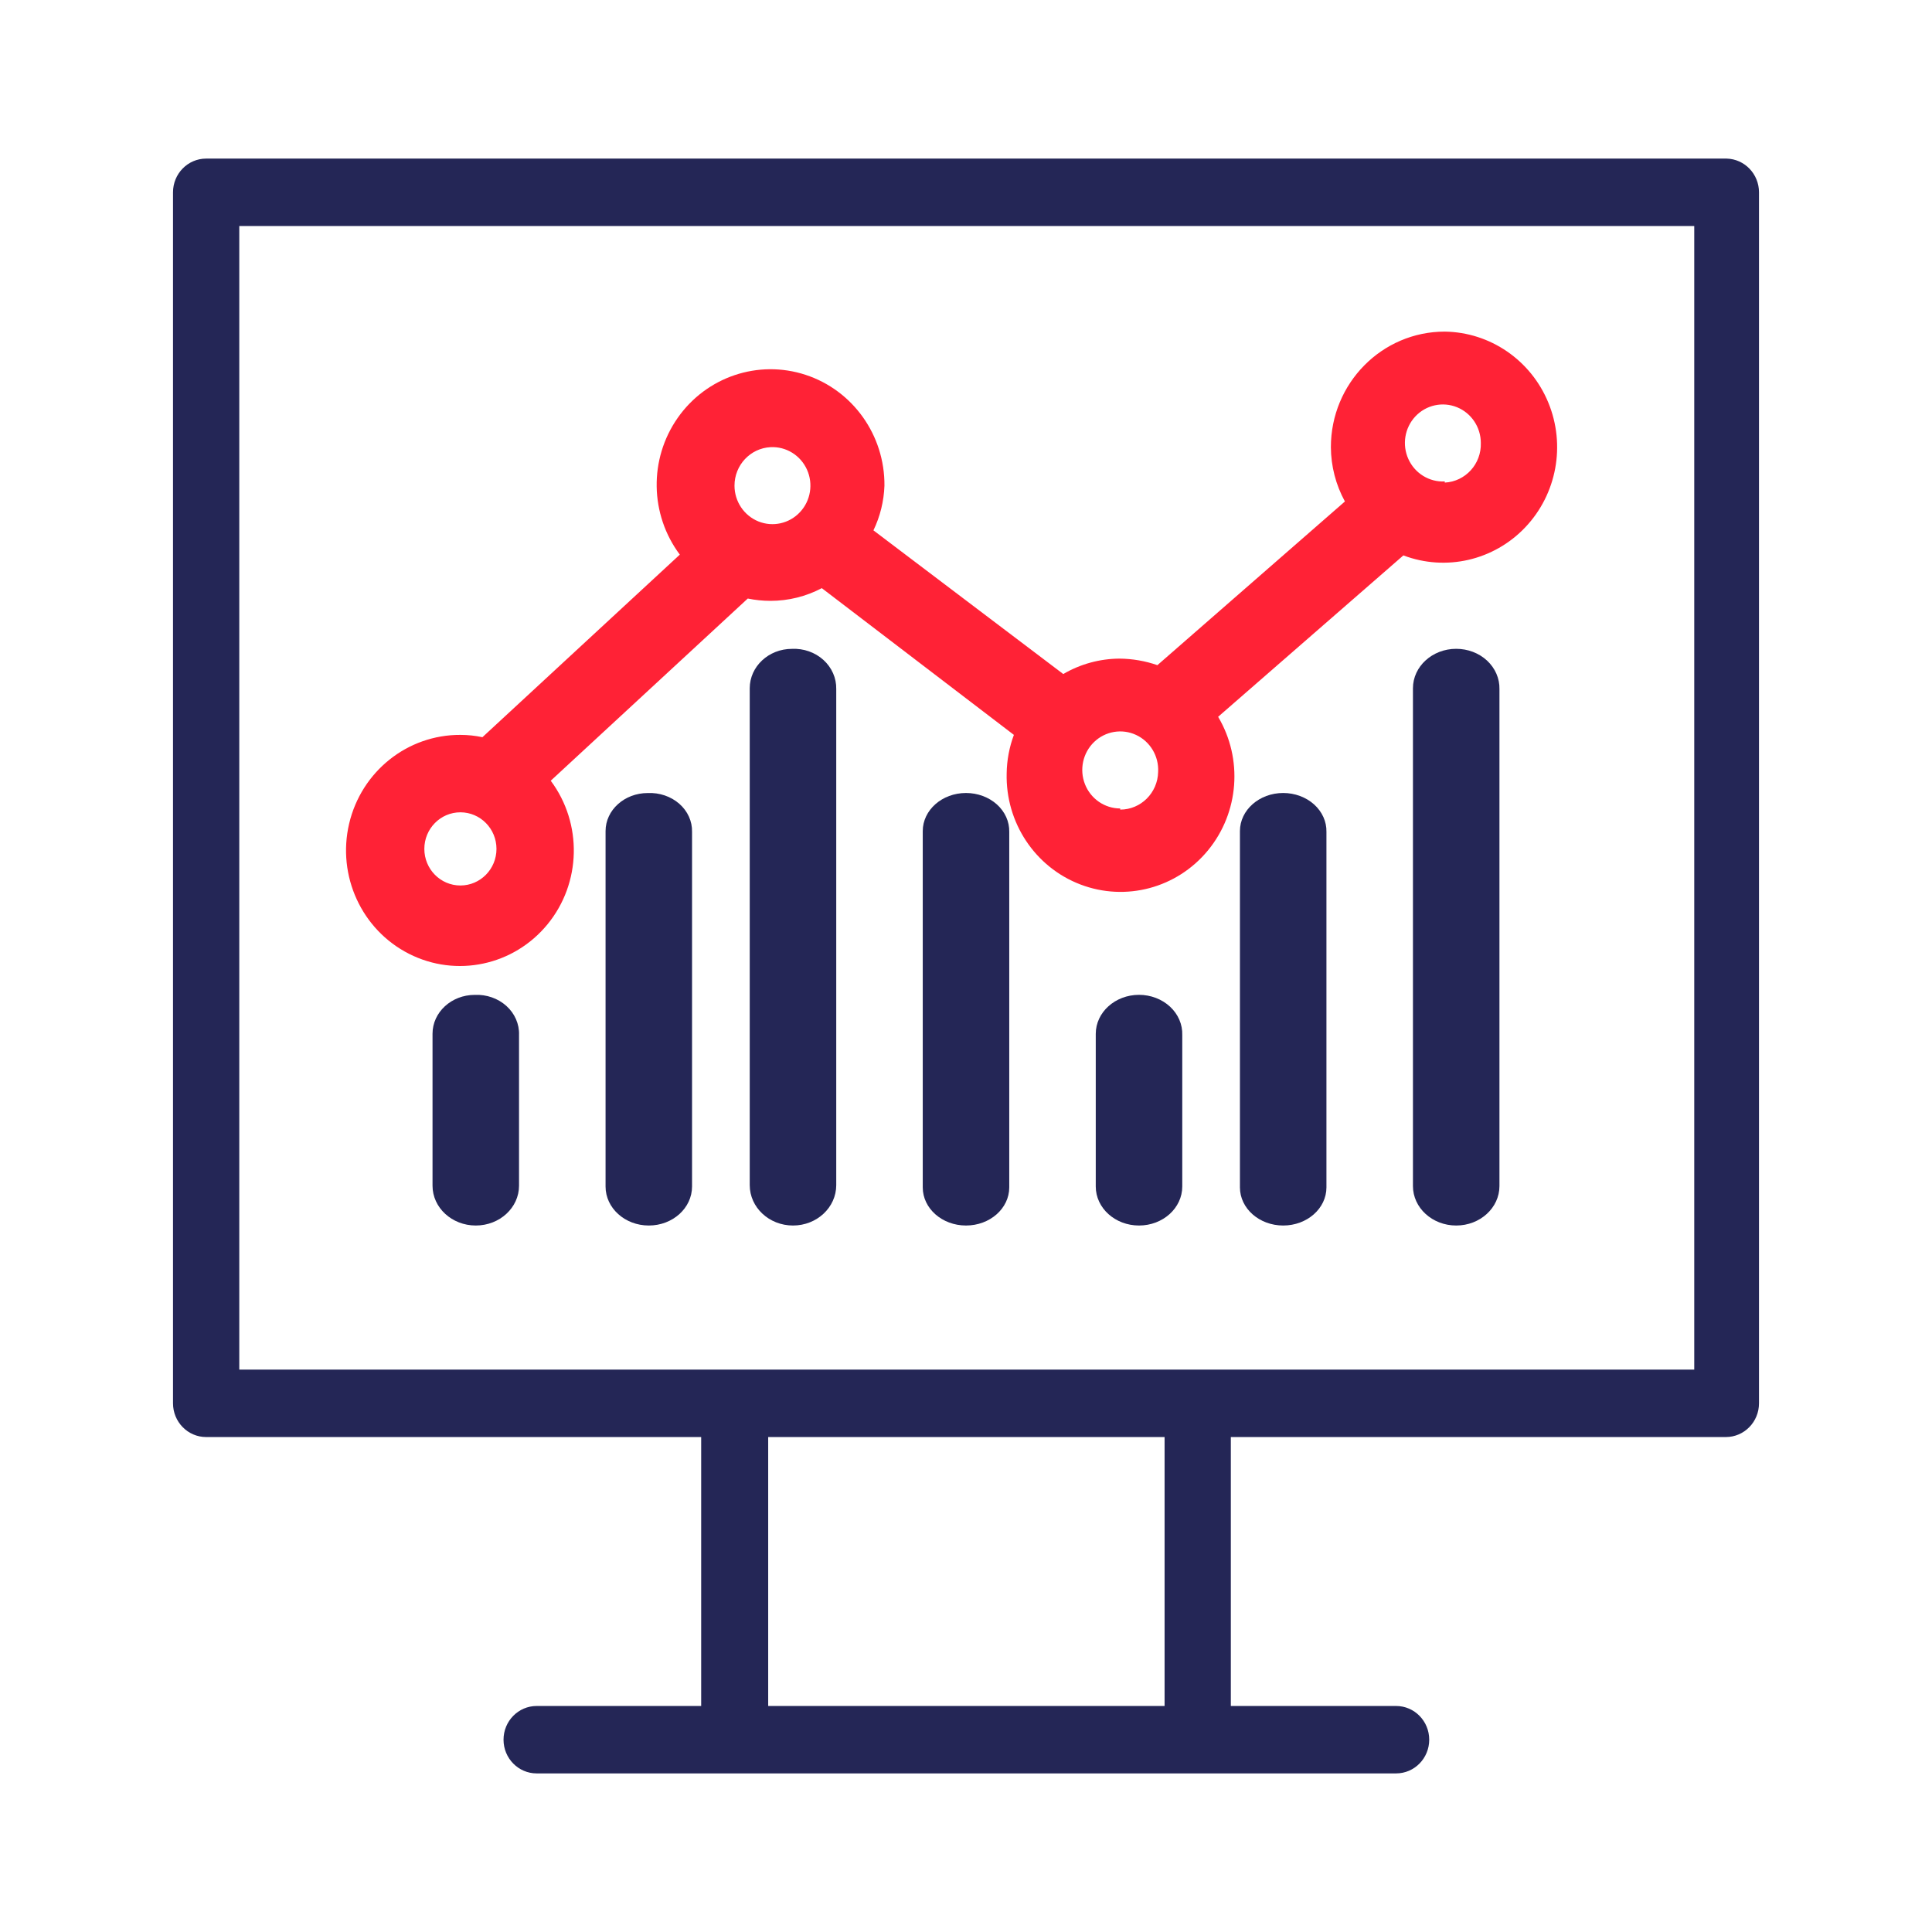 <svg width="80" height="80" viewBox="0 0 80 80" fill="none" xmlns="http://www.w3.org/2000/svg">
<path d="M71.496 6.567H8.536C7.778 6.567 7.164 7.192 7.164 7.963V58.108C7.164 58.879 7.778 59.505 8.536 59.505H29.034V70.641H22.222C21.465 70.641 20.85 71.266 20.85 72.037C20.85 72.808 21.465 73.433 22.222 73.433H57.809C58.567 73.433 59.181 72.808 59.181 72.037C59.181 71.266 58.567 70.641 57.809 70.641H50.966V59.505H71.464C72.222 59.505 72.836 58.879 72.836 58.108V7.963C72.836 7.205 72.241 6.585 71.496 6.567ZM48.223 70.641H31.809V59.505H48.223V70.641ZM70.155 56.712H9.908V9.359H70.155V56.712Z" fill="#242656"/>
<path d="M59.825 13.731C57.22 13.731 55.109 15.873 55.109 18.516C55.113 19.303 55.313 20.077 55.69 20.765L47.925 27.543C47.419 27.367 46.888 27.276 46.353 27.272C45.536 27.277 44.735 27.497 44.027 27.91L36.167 21.961C36.445 21.384 36.6 20.753 36.623 20.111C36.639 18.021 35.316 16.163 33.357 15.521C31.397 14.879 29.253 15.601 28.061 17.305C26.869 19.009 26.905 21.301 28.15 22.966L19.976 30.526C19.676 30.462 19.371 30.43 19.064 30.43C16.873 30.421 14.965 31.944 14.457 34.106C13.95 36.268 14.976 38.501 16.936 39.495C18.895 40.489 21.271 39.983 22.672 38.273C24.072 36.564 24.127 34.101 22.805 32.328L30.964 24.784C31.274 24.848 31.59 24.88 31.907 24.88C32.646 24.88 33.374 24.699 34.029 24.354L41.983 30.43C41.792 30.94 41.691 31.48 41.684 32.025C41.634 34.061 42.859 35.907 44.737 36.624C46.616 37.342 48.737 36.774 50.022 35.209C51.307 33.645 51.475 31.426 50.44 29.681L58.111 22.998C59.872 23.665 61.855 23.208 63.159 21.834C64.463 20.46 64.838 18.432 64.113 16.672C63.389 14.912 61.704 13.757 59.825 13.731ZM31.907 18.516C32.549 18.483 33.146 18.851 33.414 19.443C33.682 20.036 33.568 20.735 33.125 21.207C32.683 21.68 32.001 21.832 31.404 21.591C30.806 21.349 30.415 20.763 30.414 20.111C30.413 19.26 31.07 18.559 31.907 18.516ZM19.064 36.666C18.239 36.666 17.571 35.988 17.571 35.151C17.571 34.314 18.239 33.636 19.064 33.636C19.889 33.636 20.558 34.314 20.558 35.151C20.558 35.988 19.889 36.666 19.064 36.666ZM46.385 33.477C45.742 33.476 45.164 33.078 44.926 32.472C44.688 31.866 44.838 31.174 45.304 30.725C45.77 30.276 46.459 30.16 47.043 30.432C47.627 30.704 47.989 31.31 47.956 31.961C47.939 32.83 47.241 33.525 46.385 33.524V33.477ZM59.825 19.936C59.183 19.968 58.586 19.601 58.318 19.008C58.049 18.416 58.164 17.717 58.606 17.244C59.049 16.771 59.731 16.62 60.328 16.861C60.925 17.102 61.317 17.689 61.318 18.341C61.345 19.21 60.681 19.94 59.825 19.983V19.936Z" fill="#FF2236"/>
<path d="M19.657 41.196C18.693 41.196 17.91 41.916 17.91 42.805V49.097C17.91 50.008 18.712 50.746 19.701 50.746C20.69 50.746 21.492 50.008 21.492 49.097V42.853C21.507 42.404 21.317 41.969 20.969 41.654C20.62 41.34 20.145 41.173 19.657 41.196Z" fill="#242656"/>
<path d="M47.164 41.194C46.175 41.194 45.373 41.918 45.373 42.81V49.13C45.373 50.023 46.175 50.746 47.164 50.746C48.153 50.746 48.955 50.023 48.955 49.13V42.859C48.969 42.422 48.787 41.998 48.449 41.684C48.112 41.371 47.648 41.194 47.164 41.194Z" fill="#242656"/>
<path d="M26.822 32.838C25.857 32.838 25.075 33.543 25.075 34.414V49.131C25.075 50.023 25.876 50.746 26.866 50.746C27.855 50.746 28.656 50.023 28.656 49.131V34.445C28.667 34.008 28.475 33.586 28.127 33.281C27.779 32.977 27.306 32.816 26.822 32.838Z" fill="#242656"/>
<path d="M40 32.836C39.011 32.836 38.209 33.543 38.209 34.415V49.167C38.209 50.039 39.011 50.746 40 50.746C40.989 50.746 41.791 50.039 41.791 49.167V34.447C41.8 34.023 41.616 33.613 41.279 33.309C40.942 33.007 40.481 32.836 40 32.836Z" fill="#242656"/>
<path d="M32.792 26.868C31.827 26.868 31.045 27.599 31.045 28.5V49.073C31.045 49.997 31.847 50.746 32.836 50.746C33.825 50.746 34.627 49.997 34.627 49.073V28.533C34.637 28.08 34.445 27.643 34.097 27.327C33.749 27.011 33.276 26.845 32.792 26.868Z" fill="#242656"/>
<path d="M53.134 32.836C52.145 32.836 51.343 33.543 51.343 34.415V49.167C51.343 50.039 52.145 50.746 53.134 50.746C54.123 50.746 54.925 50.039 54.925 49.167V34.447C54.935 34.023 54.75 33.613 54.413 33.309C54.076 33.007 53.615 32.836 53.134 32.836Z" fill="#242656"/>
<path d="M60.298 26.866C59.309 26.866 58.507 27.598 58.507 28.501V49.111C58.507 50.014 59.309 50.746 60.298 50.746C61.287 50.746 62.089 50.014 62.089 49.111V28.534C62.099 28.095 61.914 27.67 61.578 27.356C61.241 27.042 60.78 26.866 60.298 26.866Z" fill="#242656"/>
</svg>
